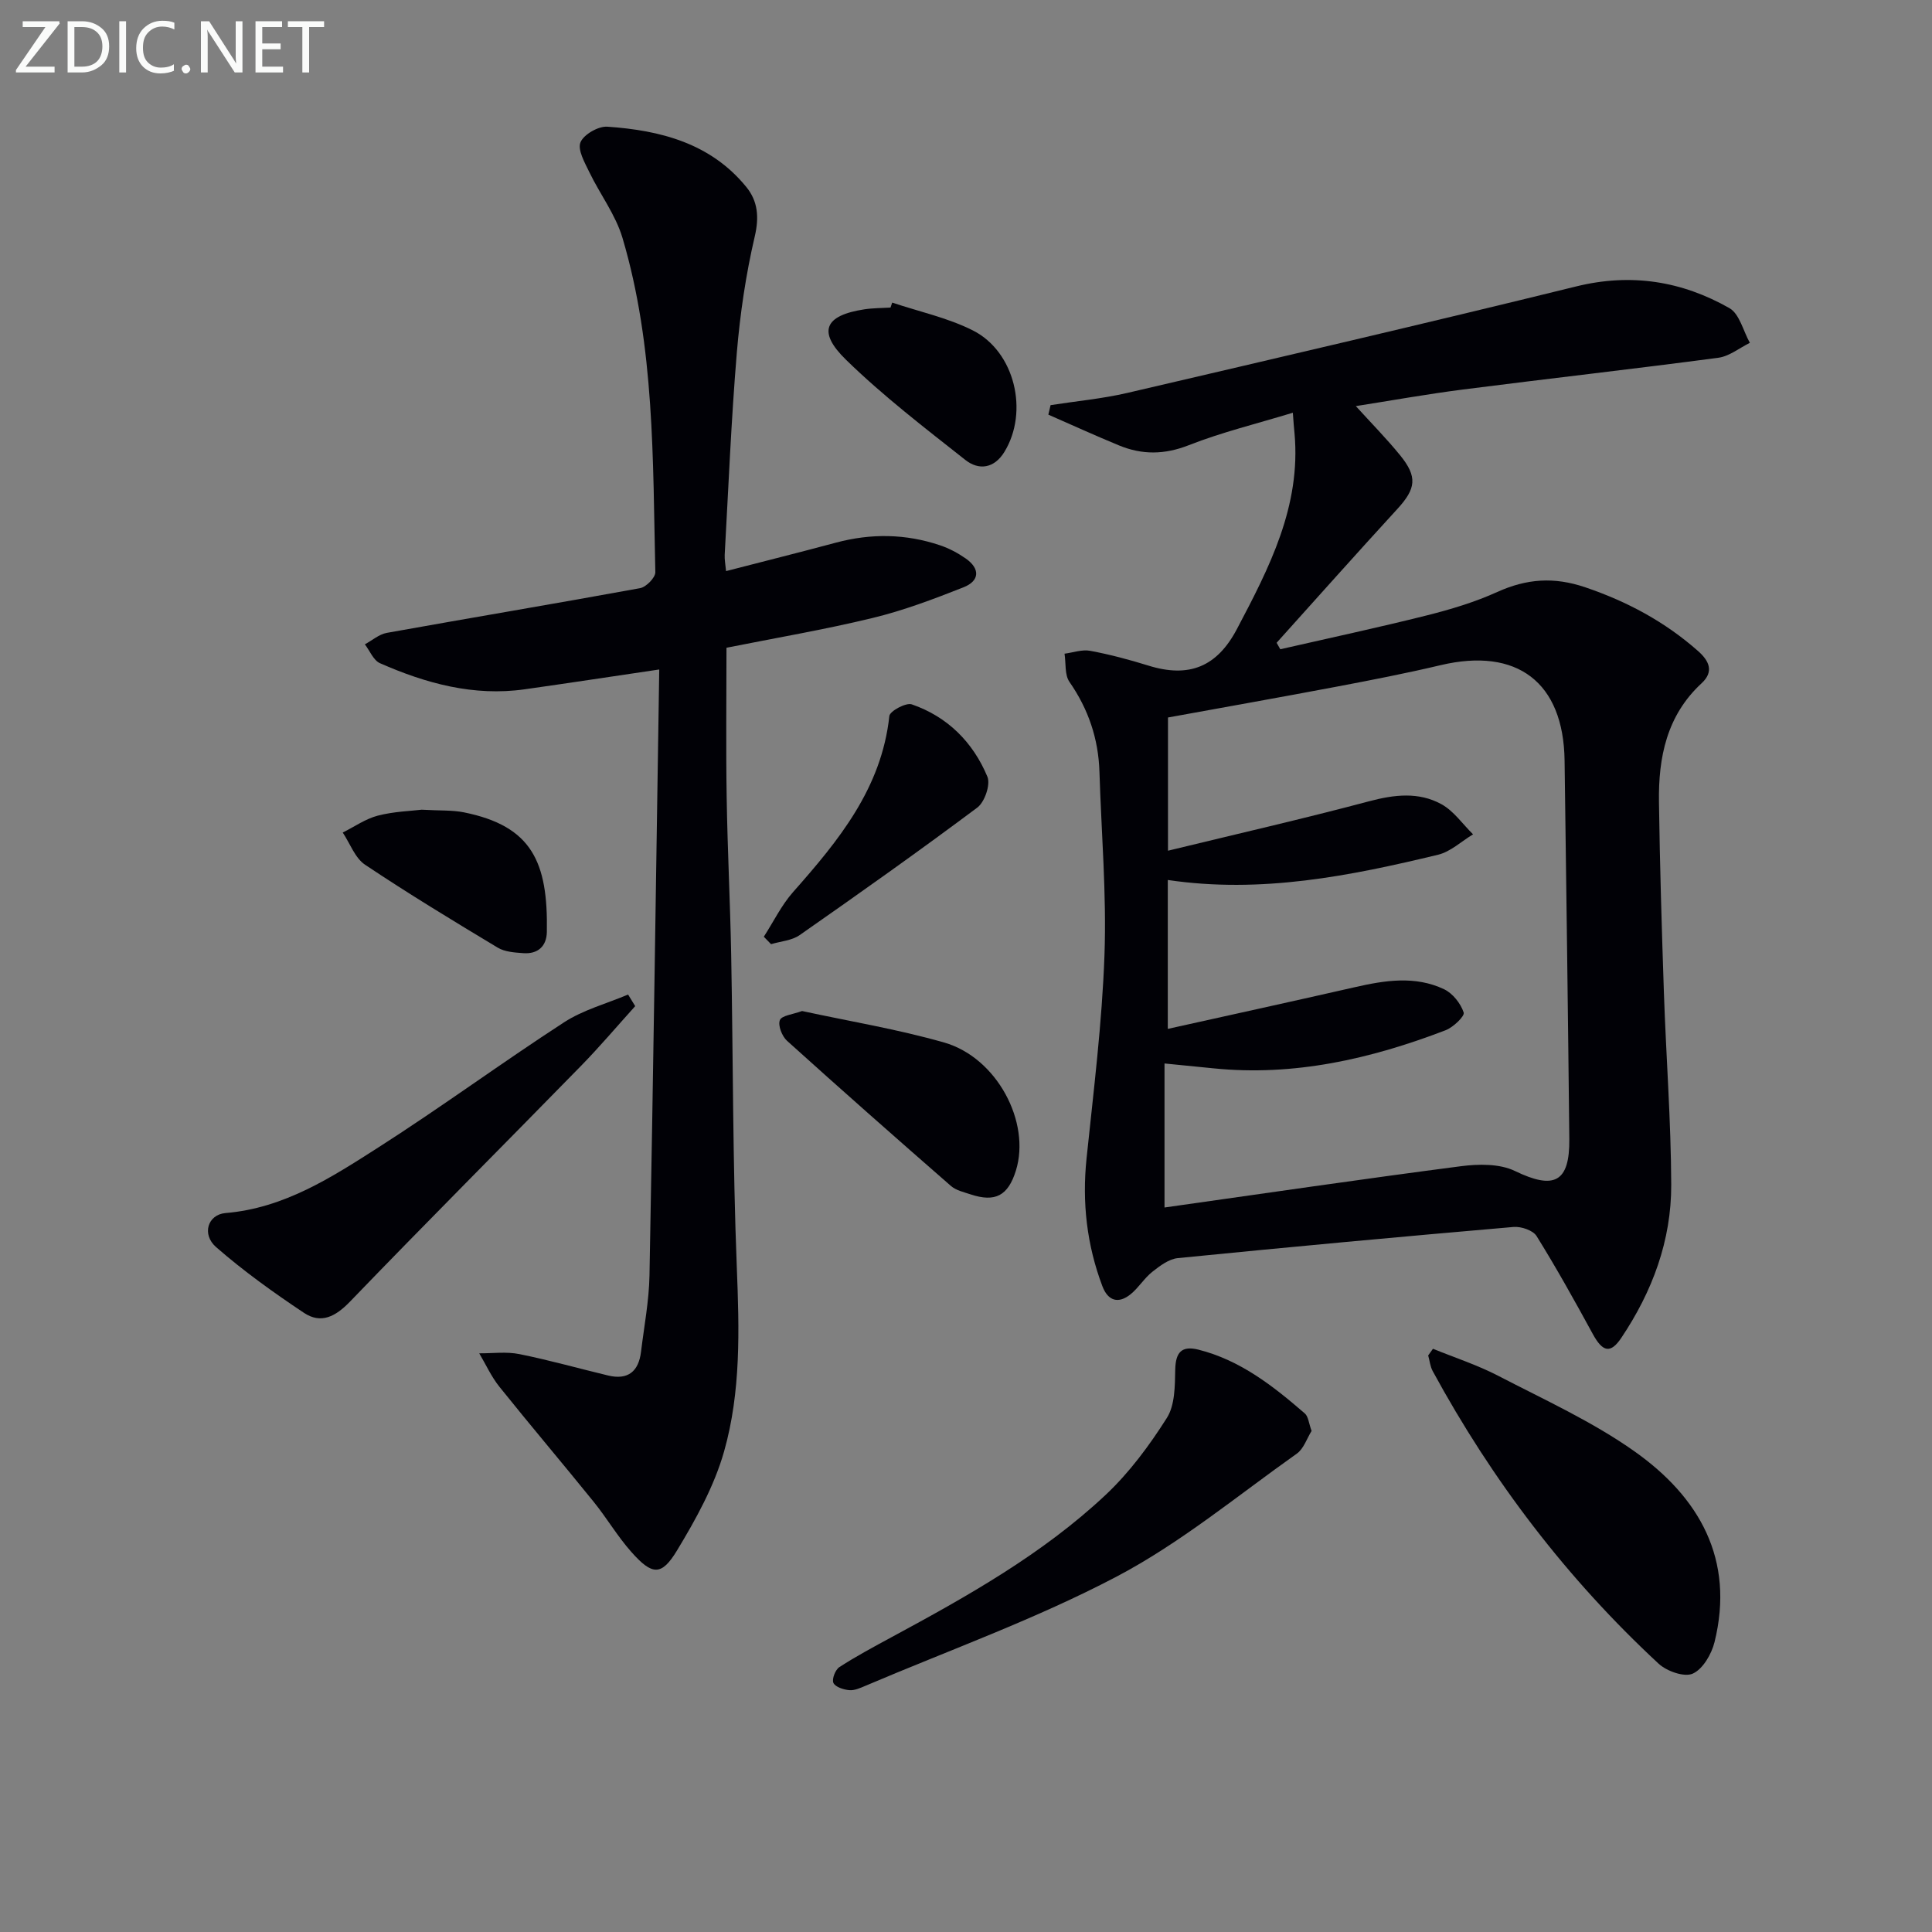 <svg enable-background="new 0 0 400 400" viewBox="0 0 400 400" xmlns="http://www.w3.org/2000/svg"><rect x="0" y="0" width="400" height="400" fill="#808080" stroke="none"/><g fill="#010106"><path d="m267.67 85.45c-7.44 2.27-14.67 4.02-21.54 6.72-5.03 1.98-9.66 2.02-14.45.05-4.92-2.03-9.76-4.24-14.63-6.37.15-.66.31-1.31.46-1.97 5.3-.83 10.68-1.32 15.89-2.53 31.01-7.23 62.02-14.44 92.94-22.05 11.37-2.8 21.85-1.11 31.71 4.49 2.1 1.19 2.86 4.73 4.24 7.19-2.17 1.07-4.26 2.79-6.53 3.09-17.62 2.34-35.28 4.32-52.91 6.58-7.49.96-14.93 2.3-22.14 3.43 3.21 3.53 6.33 6.7 9.13 10.13 3.7 4.53 3.33 6.96-.57 11.21-8.4 9.15-16.65 18.43-24.96 27.66.25.45.51.9.76 1.34 10.1-2.31 20.25-4.48 30.3-7 4.98-1.25 9.97-2.75 14.63-4.86 6.09-2.75 11.74-3.17 18.23-.96 8.69 2.95 16.44 7.12 23.28 13.14 2.28 2 3.46 4.25.78 6.73-7.22 6.67-8.95 15.34-8.82 24.54.18 13.14.58 26.28 1.02 39.42.45 13.28 1.47 26.56 1.52 39.84.04 11.55-3.9 22.12-10.33 31.71-2.23 3.33-3.86 2.97-5.91-.79-3.73-6.84-7.53-13.67-11.64-20.28-.74-1.19-3.21-2.02-4.78-1.88-23.18 2-46.35 4.14-69.5 6.45-1.84.18-3.71 1.6-5.27 2.83-1.67 1.32-2.83 3.29-4.49 4.64-2.53 2.05-4.69 1.41-5.85-1.65-3.23-8.55-4.23-17.34-3.28-26.47 1.46-14.01 3.21-28.04 3.71-42.1.45-12.61-.65-25.28-1.04-37.92-.21-6.84-2.28-12.97-6.21-18.63-1.02-1.47-.71-3.87-1.02-5.84 1.77-.23 3.63-.91 5.3-.6 4.07.76 8.09 1.83 12.05 3.06 8.41 2.62 14.21.28 18.34-7.56 6.7-12.7 13.28-25.42 11.93-40.49-.12-1.1-.2-2.25-.35-4.3zm-26.57 164.55c20.33-2.87 40.83-5.88 61.38-8.55 3.66-.47 8-.54 11.17.99 8.08 3.91 11.35 2.4 11.26-6.61-.27-26.13-.63-52.26-.98-78.38-.22-16.2-9.83-23.49-25.69-19.73-7.09 1.68-14.25 3.07-21.42 4.43-11.67 2.21-23.37 4.28-35 6.4v27.58c14.36-3.49 28.05-6.62 41.62-10.23 5.23-1.39 10.27-1.99 14.99.6 2.56 1.41 4.39 4.12 6.55 6.24-2.4 1.44-4.64 3.59-7.23 4.22-18.26 4.4-36.64 8.09-55.97 5.23v30.83c13.19-2.93 25.94-5.72 38.67-8.62 6.25-1.43 12.52-2.44 18.53.41 1.79.85 3.44 2.94 4.06 4.82.25.76-2.18 3.08-3.77 3.68-15.48 5.93-31.37 9.58-48.11 7.87-3.09-.31-6.18-.61-10.06-1z"/><path d="m136.49 138.61c-10.15 1.5-18.99 2.85-27.84 4.1-10.57 1.5-20.45-1.21-29.98-5.4-1.36-.6-2.1-2.57-3.13-3.91 1.51-.81 2.94-2.08 4.54-2.37 17.47-3.14 34.98-6.06 52.45-9.26 1.26-.23 3.17-2.19 3.15-3.3-.54-23.24-.1-46.62-6.8-69.21-1.42-4.79-4.65-9.03-6.86-13.61-.95-1.98-2.47-4.61-1.84-6.18.66-1.62 3.69-3.37 5.56-3.24 10.99.75 21.4 3.42 28.78 12.49 2.37 2.91 2.69 6.21 1.74 10.25-1.84 7.88-3.03 15.98-3.71 24.06-1.16 13.92-1.73 27.89-2.51 41.84-.05.97.15 1.95.28 3.37 7.74-2 15.26-3.88 22.75-5.89 7.27-1.95 14.47-1.85 21.59.56 1.86.63 3.66 1.59 5.27 2.71 3.05 2.13 2.9 4.66-.46 5.98-6.16 2.43-12.41 4.8-18.83 6.35-9.98 2.42-20.13 4.14-30.23 6.16 0 10.38-.13 20.68.04 30.97.17 10.81.72 21.62.93 32.43.41 21.64.31 43.3 1.17 64.93.51 12.87.87 25.71-2.64 38.08-2.04 7.18-5.83 14.02-9.73 20.47-3.24 5.36-5.16 5.18-9.48.31-2.86-3.22-5.07-7.01-7.78-10.36-6.45-7.98-13.09-15.8-19.51-23.81-1.68-2.09-2.81-4.61-4.19-6.94 2.77.02 5.63-.38 8.3.16 6.17 1.24 12.25 2.96 18.37 4.43 4.15 1 6.34-.86 6.83-4.93.64-5.28 1.66-10.55 1.75-15.84.78-41.6 1.37-83.21 2.02-125.4z"/><path d="m296.68 279.25c4.52 1.84 9.21 3.36 13.52 5.6 9.55 4.96 19.49 9.47 28.22 15.65 13.37 9.46 20.8 22.35 16.55 39.5-.62 2.48-2.42 5.58-4.51 6.51-1.75.78-5.37-.5-7.06-2.06-18.95-17.57-34.43-37.87-46.77-60.57-.53-.97-.63-2.16-.94-3.25.33-.47.66-.92.99-1.38z"/><path d="m271.55 296.26c-.97 1.54-1.62 3.68-3.06 4.7-12.31 8.72-24.09 18.51-37.35 25.48-16.68 8.77-34.59 15.19-51.99 22.6-1.06.45-2.25.99-3.32.89-1.19-.11-2.88-.65-3.28-1.5-.36-.77.39-2.73 1.24-3.28 3.48-2.25 7.15-4.21 10.8-6.19 15.69-8.47 31.27-17.2 44.34-29.48 4.9-4.61 9.04-10.21 12.66-15.92 1.68-2.65 1.66-6.62 1.73-10 .08-3.57 1.31-5 4.8-4.13 8.67 2.18 15.47 7.53 22.03 13.21.74.65.82 2.05 1.4 3.62z"/><path d="m131.51 208.31c-3.73 4.13-7.33 8.39-11.22 12.37-15.92 16.29-32.02 32.4-47.83 48.81-3 3.11-6 4.67-9.53 2.32-6.3-4.2-12.5-8.64-18.19-13.61-3.02-2.64-1.73-6.74 1.95-7.05 12.14-1.01 21.94-7.38 31.68-13.61 13-8.31 25.46-17.48 38.41-25.88 3.99-2.59 8.81-3.87 13.26-5.75.49.8.98 1.6 1.47 2.4z"/><path d="m166.06 209.32c9.72 2.11 19.72 3.75 29.41 6.52 10.92 3.12 17.98 16.49 14.86 26.52-1.62 5.2-4.27 6.62-9.39 4.92-1.41-.47-3.01-.82-4.07-1.75-11.38-9.93-22.71-19.92-33.92-30.04-1.04-.94-1.92-3.18-1.49-4.27.37-.98 2.68-1.19 4.6-1.9z"/><path d="m158.14 193.94c2-3.1 3.64-6.51 6.05-9.24 9.43-10.66 18.33-21.48 19.94-36.46.11-1.02 3.44-2.82 4.64-2.41 7.41 2.55 12.69 7.85 15.66 14.98.68 1.62-.56 5.25-2.09 6.39-12.09 9.04-24.42 17.77-36.79 26.41-1.62 1.13-3.92 1.27-5.91 1.87-.5-.51-1-1.03-1.5-1.54z"/><path d="m87.31 167.64c3.78.22 6.33.06 8.75.55 14.06 2.84 17.42 10.26 17.16 24.76-.05 2.97-1.88 4.62-4.9 4.39-1.79-.13-3.81-.26-5.27-1.14-9.25-5.56-18.5-11.17-27.47-17.17-2.09-1.4-3.11-4.4-4.62-6.66 2.41-1.2 4.71-2.84 7.26-3.5 3.35-.87 6.88-.96 9.09-1.23z"/><path d="m184.72 62.65c5.58 1.87 11.47 3.13 16.68 5.75 8.73 4.39 11.64 16.85 6.55 25.16-2.11 3.45-5.3 3.86-8.08 1.67-8.44-6.66-17.03-13.25-24.71-20.74-5.99-5.84-4.43-9.18 3.75-10.44 1.8-.28 3.64-.26 5.46-.37.12-.35.24-.69.35-1.03z"/></g><path d="m12.4 4.8-7.1 9h6v1.2h-8v-.5l6.1-8.9h-4.7v-1.2h7.6v.4z" fill="#fafbfa"/><path d="m14 14v-9.6h3c1.6 0 2.9.5 4 1.4s1.6 2.2 1.6 3.8-.5 3-1.6 3.9-2.4 1.5-4 1.5h-3zm1.4-8.4v8.2h1.6c1.3 0 2.4-.4 3.1-1.1s1.1-1.8 1.1-3.1-.4-2.3-1.2-3-1.8-1-3.1-1z" fill="#fafbfa"/><path d="m26.1 4.4v10.6h-1.4v-10.6z" fill="#fafbfa"/><path d="m36.1 14.6c-.8.4-1.8.6-2.9.6-1.5 0-2.7-.5-3.6-1.4s-1.4-2.2-1.4-3.8c0-1.7.5-3.1 1.5-4.1s2.3-1.6 3.9-1.6c1 0 1.8.1 2.5.4v1.4c-.8-.4-1.6-.6-2.5-.6-1.2 0-2.1.4-2.9 1.2s-1.1 1.8-1.1 3.2c0 1.3.3 2.3 1 3s1.6 1.1 2.7 1.1c1 0 2-.2 2.7-.7v1.3z" fill="#fafbfa"/><path d="m37.6 14.3c0-.2.1-.5.3-.6s.4-.3.6-.3c.3 0 .5.1.6.3s.3.4.3.6-.1.4-.3.6-.4.3-.6.3c-.3 0-.5-.1-.6-.3s-.3-.4-.3-.6z" fill="#fafbfa"/><path d="m50.2 15h-1.6l-5.3-8.2c-.2-.2-.3-.5-.4-.7 0 .2.1.7.1 1.5v7.4h-1.4v-10.6h1.7l5.2 8.1c.2.4.4.6.4.7 0-.3-.1-.8-.1-1.5v-7.3h1.4z" fill="#fafbfa"/><path d="m58.6 15h-5.7v-10.6h5.5v1.2h-4.1v3.4h3.8v1.2h-3.8v3.6h4.3z" fill="#fafbfa"/><path d="m67.1 5.6h-3.1v9.4h-1.4v-9.4h-3v-1.2h7.5z" fill="#fafbfa"/></svg>
